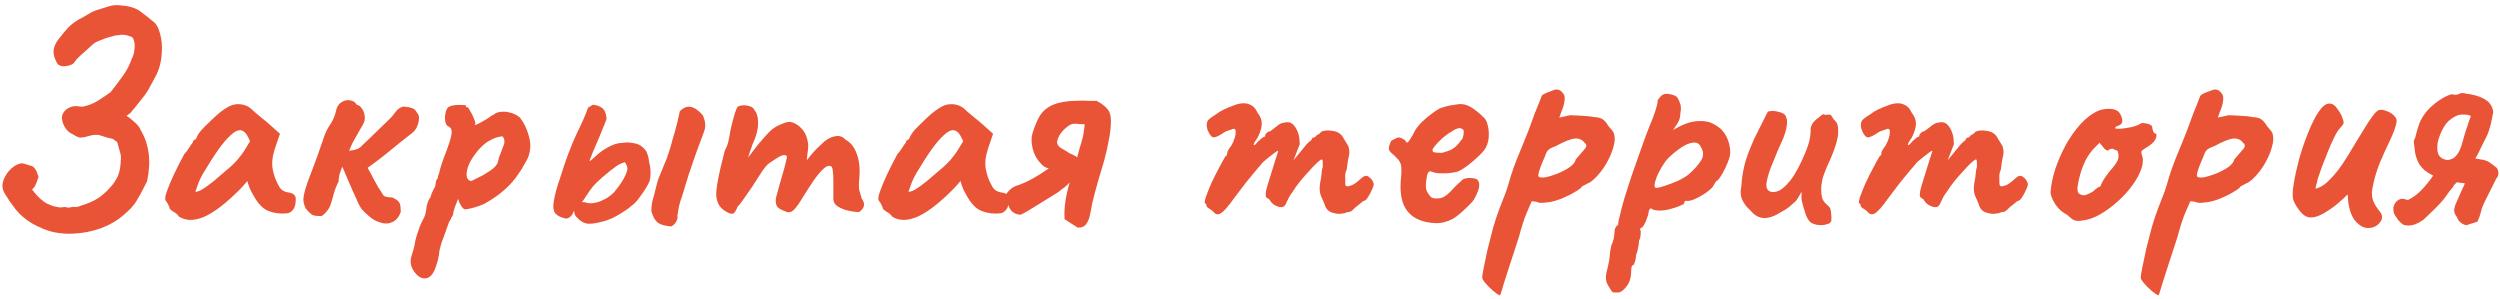 <?xml version="1.0" encoding="UTF-8"?> <svg xmlns="http://www.w3.org/2000/svg" width="460" height="55" viewBox="0 0 460 55" fill="none"> <path d="M11.335 42.925C10.419 42.851 9.594 42.686 8.86 42.43C8.127 42.21 7.174 41.788 6 41.165C4.754 40.431 3.727 39.57 2.92 38.58C2.15 37.59 1.49 36.636 0.94 35.72C0.61 35.206 0.445 34.675 0.445 34.125C0.482 33.575 0.629 33.061 0.885 32.585C1.105 32.145 1.38 31.741 1.71 31.375C2.04 31.008 2.389 30.715 2.755 30.495C3.452 30.091 4.002 29.963 4.405 30.11C4.845 30.256 5.194 30.366 5.45 30.44C5.89 30.513 6.22 30.715 6.44 31.045C6.66 31.338 6.807 31.65 6.88 31.98C6.99 32.273 7.064 32.456 7.1 32.53C6.88 33.19 6.697 33.685 6.55 34.015C6.404 34.345 6.184 34.62 5.89 34.84C6.184 35.243 6.495 35.628 6.825 35.995C7.155 36.361 7.522 36.691 7.925 36.985C8.365 37.351 8.989 37.663 9.795 37.92C10.639 38.14 11.225 38.213 11.555 38.14C11.702 38.066 11.922 38.066 12.215 38.14C12.509 38.213 12.692 38.231 12.765 38.195C13.132 38.085 13.499 38.048 13.865 38.085C14.232 38.085 14.599 37.993 14.965 37.81C16.139 37.48 17.184 37.021 18.1 36.435C19.017 35.811 19.879 35.005 20.685 34.015C21.272 33.245 21.657 32.566 21.84 31.98C22.06 31.356 22.189 30.531 22.225 29.505C22.299 28.955 22.244 28.423 22.06 27.91C21.914 27.36 21.749 26.773 21.565 26.15C21.455 26.076 21.327 25.985 21.18 25.875C21.07 25.765 20.96 25.673 20.85 25.6C19.934 25.38 19.164 25.16 18.54 24.94C17.954 24.72 17.184 24.756 16.23 25.05C15.424 25.306 14.837 25.38 14.47 25.27C14.104 25.123 13.719 24.921 13.315 24.665C12.875 24.481 12.472 24.151 12.105 23.675C11.775 23.198 11.555 22.685 11.445 22.135C11.335 21.585 11.409 21.126 11.665 20.76C11.885 20.356 12.234 20.045 12.71 19.825C13.187 19.568 13.719 19.476 14.305 19.55C14.672 19.623 15.02 19.641 15.35 19.605C15.717 19.531 16.194 19.385 16.78 19.165C17.147 19.018 17.605 18.78 18.155 18.45C18.705 18.083 19.2 17.753 19.64 17.46C20.08 17.13 20.3 16.983 20.3 17.02C21.254 15.81 22.042 14.765 22.665 13.885C23.325 12.968 23.839 11.978 24.205 10.915C24.535 10.291 24.719 9.631 24.755 8.935C24.829 8.238 24.755 7.651 24.535 7.175C24.499 6.955 24.297 6.79 23.93 6.68C23.564 6.533 23.179 6.441 22.775 6.405C22.409 6.368 22.134 6.386 21.95 6.46C21.51 6.46 20.942 6.57 20.245 6.79C19.585 6.973 18.962 7.193 18.375 7.45C17.825 7.67 17.477 7.835 17.33 7.945C16.744 8.458 16.194 8.953 15.68 9.43C15.167 9.87 14.745 10.255 14.415 10.585C14.085 10.915 13.865 11.171 13.755 11.355C13.609 11.648 13.297 11.868 12.82 12.015C12.38 12.161 11.922 12.216 11.445 12.18C11.005 12.106 10.694 11.923 10.51 11.63C10.034 10.786 9.814 10.016 9.85 9.32C9.924 8.586 10.254 7.853 10.84 7.12C11.354 6.46 11.885 5.818 12.435 5.195C13.022 4.571 13.7 4.04 14.47 3.6C15.057 3.306 15.644 2.976 16.23 2.61C16.817 2.243 17.422 1.968 18.045 1.785C18.412 1.675 18.999 1.491 19.805 1.235C20.612 0.941 21.474 0.868 22.39 1.015C23.307 1.088 24.04 1.235 24.59 1.455C25.14 1.638 25.654 1.931 26.13 2.335C26.644 2.701 27.267 3.196 28 3.82C28.66 4.223 29.137 4.993 29.43 6.13C29.76 7.23 29.87 8.476 29.76 9.87C29.687 11.226 29.375 12.491 28.825 13.665C28.422 14.398 28.019 15.15 27.615 15.92C27.249 16.653 26.79 17.35 26.24 18.01C25.874 18.486 25.525 18.926 25.195 19.33C24.902 19.696 24.554 20.118 24.15 20.595C24.114 20.668 24.004 20.778 23.82 20.925C23.674 21.035 23.49 21.163 23.27 21.31C23.71 21.566 24.095 21.86 24.425 22.19C24.792 22.483 25.104 22.776 25.36 23.07C25.617 23.363 25.782 23.638 25.855 23.895C26.625 25.141 27.12 26.553 27.34 28.13C27.56 29.67 27.469 31.411 27.065 33.355C26.735 33.978 26.442 34.546 26.185 35.06C25.965 35.536 25.709 35.995 25.415 36.435C25.049 37.168 24.554 37.846 23.93 38.47C23.344 39.056 22.72 39.606 22.06 40.12C21.254 40.706 20.447 41.183 19.64 41.55C18.834 41.916 18.137 42.173 17.55 42.32C16.414 42.65 15.314 42.851 14.25 42.925C13.187 43.035 12.215 43.035 11.335 42.925Z" fill="#E95336"></path> <path d="M32.919 39.845C32.772 39.551 32.442 39.258 31.929 38.965C31.452 38.671 31.214 38.451 31.214 38.305C31.214 38.158 31.122 37.938 30.939 37.645C30.792 37.315 30.646 37.076 30.499 36.93C30.316 36.71 30.371 36.178 30.664 35.335C30.957 34.455 31.397 33.391 31.984 32.145C32.571 30.898 33.212 29.633 33.909 28.35C34.202 28.056 34.496 27.671 34.789 27.195C35.082 26.718 35.302 26.406 35.449 26.26C35.449 26.113 35.504 25.985 35.614 25.875C35.724 25.728 35.852 25.655 35.999 25.655L36.439 24.775C36.512 24.628 36.732 24.335 37.099 23.895C37.502 23.455 37.979 22.978 38.529 22.465C39.079 21.915 39.629 21.401 40.179 20.925C40.766 20.448 41.242 20.1 41.609 19.88C42.379 19.366 43.167 19.128 43.974 19.165C44.817 19.201 45.532 19.458 46.119 19.935C46.229 20.045 46.467 20.265 46.834 20.595C47.237 20.925 47.677 21.291 48.154 21.695C48.667 22.098 49.107 22.465 49.474 22.795L51.509 24.61L50.574 27.36C50.097 28.826 49.969 30.11 50.189 31.21C50.409 32.31 50.757 33.263 51.234 34.07C51.417 34.473 51.656 34.785 51.949 35.005C52.279 35.225 52.701 35.371 53.214 35.445C53.507 35.481 53.782 35.591 54.039 35.775C54.296 35.958 54.424 36.251 54.424 36.655C54.424 37.535 54.259 38.176 53.929 38.58C53.636 38.946 53.306 39.166 52.939 39.24C51.729 39.386 50.574 39.258 49.474 38.855C48.374 38.451 47.384 37.406 46.504 35.72C46.357 35.5 46.156 35.096 45.899 34.51C45.679 33.886 45.551 33.483 45.514 33.3C45.367 33.483 45.166 33.721 44.909 34.015C44.689 34.271 44.469 34.51 44.249 34.73C41.646 37.37 39.409 39.093 37.539 39.9C35.706 40.67 34.166 40.651 32.919 39.845ZM35.944 35.28C36.201 35.316 36.604 35.188 37.154 34.895C37.704 34.565 38.437 34.033 39.354 33.3C40.601 32.236 41.627 31.356 42.434 30.66C43.241 29.963 44.029 29.065 44.799 27.965L46.009 25.985C45.642 25.141 45.312 24.591 45.019 24.335C44.726 24.078 44.432 23.95 44.139 23.95C43.662 23.95 43.094 24.261 42.434 24.885C41.774 25.471 41.022 26.351 40.179 27.525C39.372 28.661 38.456 30.091 37.429 31.815C36.952 32.621 36.586 33.41 36.329 34.18C36.072 34.913 35.944 35.28 35.944 35.28Z" fill="#E95336"></path> <path d="M69.675 40.835C69.052 40.615 68.483 40.285 67.97 39.845C67.457 39.405 66.98 38.946 66.54 38.47C66.393 38.286 66.173 37.901 65.88 37.315C65.623 36.691 65.311 35.995 64.945 35.225C64.615 34.418 64.266 33.611 63.9 32.805C63.57 31.998 63.258 31.283 62.965 30.66C62.782 31.136 62.617 31.613 62.47 32.09C62.36 32.53 62.305 32.97 62.305 33.41C61.975 33.996 61.681 34.73 61.425 35.61C61.205 36.453 61.04 37.021 60.93 37.315C60.82 37.791 60.6 38.25 60.27 38.69C59.977 39.093 59.628 39.441 59.225 39.735C58.455 39.771 57.886 39.716 57.52 39.57C57.19 39.386 56.768 38.983 56.255 38.36C55.962 37.736 55.815 37.168 55.815 36.655C55.852 36.105 55.943 35.61 56.09 35.17C56.163 34.84 56.365 34.198 56.695 33.245C57.062 32.255 57.465 31.191 57.905 30.055C58.345 28.881 58.712 27.855 59.005 26.975C59.335 26.058 59.518 25.526 59.555 25.38C59.812 24.536 60.215 23.711 60.765 22.905C61.315 22.061 61.681 21.181 61.865 20.265C62.011 19.605 62.323 19.128 62.8 18.835C63.276 18.505 63.79 18.376 64.34 18.45C64.89 18.486 65.33 18.761 65.66 19.275C65.806 19.311 65.935 19.366 66.045 19.44C66.192 19.476 66.32 19.586 66.43 19.77C66.796 20.173 67.016 20.668 67.09 21.255C67.2 21.841 67.09 22.41 66.76 22.96C66.356 23.693 66.008 24.298 65.715 24.775C65.458 25.251 65.201 25.71 64.945 26.15C64.725 26.59 64.487 27.121 64.23 27.745C64.597 27.671 64.927 27.616 65.22 27.58C65.513 27.506 65.77 27.415 65.99 27.305C66.246 27.158 66.503 26.938 66.76 26.645C66.98 26.425 67.365 26.058 67.915 25.545C68.465 24.995 69.052 24.426 69.675 23.84C70.335 23.216 70.885 22.685 71.325 22.245C71.802 21.768 72.058 21.511 72.095 21.475C72.352 21.145 72.626 20.796 72.92 20.43C73.25 20.026 73.671 19.751 74.185 19.605C74.845 19.641 75.376 19.733 75.78 19.88C76.22 20.026 76.513 20.283 76.66 20.65C77.1 21.09 77.21 21.713 76.99 22.52C76.806 23.326 76.477 23.931 76 24.335C75.376 24.811 74.588 25.435 73.635 26.205C72.718 26.938 71.746 27.726 70.72 28.57C69.693 29.376 68.666 30.146 67.64 30.88C68.043 31.576 68.41 32.255 68.74 32.915C69.07 33.538 69.363 34.07 69.62 34.51C70.023 35.096 70.317 35.555 70.5 35.885C70.683 36.178 71.233 36.325 72.15 36.325C72.81 36.618 73.231 36.911 73.415 37.205C73.598 37.498 73.69 37.791 73.69 38.085C73.69 38.341 73.708 38.616 73.745 38.91C73.671 39.276 73.47 39.68 73.14 40.12C72.847 40.523 72.406 40.816 71.82 41C71.233 41.22 70.518 41.165 69.675 40.835Z" fill="#E95336"></path> <path d="M78.556 51.175C78.043 51.321 77.511 51.193 76.962 50.79C76.448 50.386 76.045 49.836 75.751 49.14C75.495 48.443 75.495 47.728 75.751 46.995C75.825 46.775 75.935 46.408 76.082 45.895C76.228 45.418 76.32 44.996 76.356 44.63C76.393 44.373 76.503 43.933 76.686 43.31C76.87 42.723 77.072 42.136 77.291 41.55C77.548 40.963 77.75 40.541 77.897 40.285C78.117 39.918 78.263 39.496 78.337 39.02C78.447 38.543 78.501 38.176 78.501 37.92C78.575 37.663 78.666 37.37 78.776 37.04C78.923 36.71 79.07 36.453 79.216 36.27C79.29 35.976 79.4 35.665 79.546 35.335C79.693 34.968 79.858 34.656 80.041 34.4C80.115 34.143 80.17 33.831 80.207 33.465C80.28 33.098 80.39 32.896 80.537 32.86C80.573 32.713 80.591 32.566 80.591 32.42C80.628 32.273 80.701 32.071 80.811 31.815C80.885 31.411 81.05 30.825 81.306 30.055C81.563 29.285 81.875 28.441 82.242 27.525C82.645 26.461 82.92 25.545 83.067 24.775C83.213 23.968 83.011 23.455 82.462 23.235C82.168 23.088 81.985 22.758 81.912 22.245C81.838 21.695 81.875 21.145 82.022 20.595C82.168 20.045 82.388 19.715 82.681 19.605C83.011 19.458 83.415 19.366 83.891 19.33C84.368 19.293 84.79 19.293 85.156 19.33C85.56 19.33 85.743 19.366 85.707 19.44C85.707 19.623 85.798 19.733 85.981 19.77C86.055 19.66 86.201 19.825 86.421 20.265C86.678 20.668 86.916 21.126 87.136 21.64C87.356 22.153 87.466 22.501 87.466 22.685C87.393 22.831 87.356 22.923 87.356 22.96C87.356 22.96 87.43 22.96 87.576 22.96C87.576 22.96 87.778 22.868 88.181 22.685C88.585 22.465 89.007 22.226 89.447 21.97C89.923 21.676 90.235 21.456 90.382 21.31C90.382 21.31 90.473 21.273 90.656 21.2C90.876 21.09 91.06 20.961 91.207 20.815C91.94 20.521 92.728 20.466 93.572 20.65C94.451 20.833 95.148 21.163 95.662 21.64C96.395 22.556 96.945 23.693 97.311 25.05C97.715 26.406 97.66 27.726 97.147 29.01C97.073 29.193 96.908 29.505 96.651 29.945C96.431 30.348 96.212 30.733 95.992 31.1C95.772 31.43 95.662 31.595 95.662 31.595C94.818 32.915 93.883 34.015 92.856 34.895C91.867 35.775 90.785 36.545 89.612 37.205C89.245 37.461 88.731 37.7 88.072 37.92C87.448 38.14 86.862 38.305 86.311 38.415C85.798 38.525 85.487 38.543 85.376 38.47C84.973 38.176 84.606 37.553 84.276 36.6C84.093 37.076 83.91 37.553 83.727 38.03C83.58 38.47 83.488 38.763 83.451 38.91C83.415 39.166 83.378 39.386 83.341 39.57C83.305 39.716 83.213 39.845 83.067 39.955C83.067 39.955 83.048 40.028 83.011 40.175C82.975 40.321 82.847 40.541 82.626 40.835C82.26 41.898 81.966 42.723 81.746 43.31C81.526 43.933 81.343 44.428 81.197 44.795C81.087 45.198 80.977 45.62 80.867 46.06C80.793 47.05 80.555 48.095 80.151 49.195C79.785 50.295 79.253 50.955 78.556 51.175ZM86.751 33.3C86.898 33.226 87.155 33.098 87.522 32.915C87.925 32.731 88.365 32.511 88.841 32.255C89.318 31.961 89.758 31.686 90.162 31.43C90.602 31.136 90.913 30.88 91.097 30.66C91.39 30.33 91.555 30.073 91.591 29.89C91.628 29.67 91.72 29.321 91.867 28.845C91.977 28.551 92.105 28.221 92.251 27.855C92.398 27.488 92.526 27.14 92.636 26.81C92.783 26.516 92.838 26.223 92.802 25.93C92.802 25.6 92.692 25.325 92.472 25.105C92.325 25.068 91.977 25.123 91.427 25.27C90.913 25.416 90.308 25.71 89.612 26.15C88.951 26.59 88.291 27.231 87.632 28.075C86.862 29.065 86.348 29.963 86.091 30.77C85.835 31.54 85.78 32.163 85.927 32.64C86.073 33.08 86.348 33.3 86.751 33.3Z" fill="#E95336"></path> <path d="M111.056 40.725C109.809 41.055 108.893 41.201 108.306 41.165C107.756 41.165 107.188 40.926 106.601 40.45C106.418 40.266 106.216 40.065 105.996 39.845C105.776 39.625 105.648 39.221 105.611 38.635C105.574 38.378 105.721 38.066 106.051 37.7C106.418 37.296 106.949 37.131 107.646 37.205C108.013 37.388 108.508 37.443 109.131 37.37C109.754 37.296 110.396 37.095 111.056 36.765C111.753 36.435 112.394 35.976 112.981 35.39C113.714 34.51 114.301 33.685 114.741 32.915C115.181 32.108 115.419 31.466 115.456 30.99C115.419 30.77 115.364 30.568 115.291 30.385C115.218 30.201 115.108 30.018 114.961 29.835C114.301 30.055 113.769 30.311 113.366 30.605C112.999 30.861 112.633 31.136 112.266 31.43C111.129 32.346 110.286 33.08 109.736 33.63C109.223 34.143 108.819 34.62 108.526 35.06C108.233 35.5 107.866 36.05 107.426 36.71C107.133 37.186 106.784 37.626 106.381 38.03C105.978 38.396 105.703 38.671 105.556 38.855C105.336 39.625 104.878 40.083 104.181 40.23C103.264 40.046 102.604 39.735 102.201 39.295C101.834 38.818 101.724 38.121 101.871 37.205C101.944 36.691 102.091 35.995 102.311 35.115C102.568 34.198 102.788 33.501 102.971 33.025C104.034 29.578 105.079 26.773 106.106 24.61C107.169 22.446 107.866 20.851 108.196 19.825L109.076 19.275C109.699 19.311 110.249 19.495 110.726 19.825C111.203 20.118 111.496 20.76 111.606 21.75C111.606 21.933 111.459 22.355 111.166 23.015C110.909 23.675 110.598 24.445 110.231 25.325C109.864 26.168 109.516 26.975 109.186 27.745C108.893 28.478 108.673 29.028 108.526 29.395C108.416 29.688 108.508 29.706 108.801 29.45C109.131 29.156 109.608 28.735 110.231 28.185C110.708 27.781 111.166 27.47 111.606 27.25C112.046 26.993 112.413 26.81 112.706 26.7C113.219 26.48 113.714 26.351 114.191 26.315C114.704 26.278 115.089 26.241 115.346 26.205C116.593 26.241 117.491 26.48 118.041 26.92C118.628 27.36 118.994 27.855 119.141 28.405C119.324 28.955 119.416 29.413 119.416 29.78C119.599 30.366 119.691 30.953 119.691 31.54C119.728 32.126 119.673 32.713 119.526 33.3C119.416 33.593 119.178 34.051 118.811 34.675C118.444 35.261 118.023 35.866 117.546 36.49C117.106 37.113 116.629 37.59 116.116 37.92C115.786 38.25 115.291 38.616 114.631 39.02C114.008 39.423 113.366 39.79 112.706 40.12C112.046 40.413 111.496 40.615 111.056 40.725ZM123.541 41.66C122.441 41.586 121.616 41.366 121.066 41C120.553 40.596 120.149 39.9 119.856 38.91C119.856 38.103 119.929 37.425 120.076 36.875C120.259 36.288 120.406 35.738 120.516 35.225C120.809 33.941 121.084 33.006 121.341 32.42C121.598 31.796 121.891 31.081 122.221 30.275C122.404 29.871 122.588 29.413 122.771 28.9C122.954 28.386 123.119 27.891 123.266 27.415C123.449 26.828 123.596 26.296 123.706 25.82C123.853 25.306 123.999 24.811 124.146 24.335C124.329 23.711 124.494 23.088 124.641 22.465C124.788 21.841 124.934 21.181 125.081 20.485C125.704 19.825 126.364 19.55 127.061 19.66C127.758 19.77 128.509 20.283 129.316 21.2C129.609 21.896 129.756 22.465 129.756 22.905C129.793 23.345 129.701 23.84 129.481 24.39C129.408 24.573 129.279 24.921 129.096 25.435C128.913 25.911 128.693 26.498 128.436 27.195C128.216 27.855 127.959 28.57 127.666 29.34C127.336 30.293 127.006 31.265 126.676 32.255C126.383 33.208 126.126 34.051 125.906 34.785C125.686 35.481 125.539 35.958 125.466 36.215C125.246 36.801 125.081 37.333 124.971 37.81C124.861 38.286 124.751 38.91 124.641 39.68C124.714 39.973 124.659 40.303 124.476 40.67C124.329 41.036 124.018 41.366 123.541 41.66Z" fill="#E95336"></path> <path d="M134.086 39.185C133.39 38.891 132.821 38.451 132.381 37.865C131.978 37.241 131.776 36.49 131.776 35.61C131.776 35.243 131.85 34.62 131.996 33.74C132.143 32.86 132.345 31.87 132.601 30.77C132.858 29.67 133.115 28.643 133.371 27.69C133.738 27.03 133.976 26.37 134.086 25.71C134.233 25.05 134.306 24.646 134.306 24.5C134.38 24.06 134.508 23.473 134.691 22.74C134.875 22.006 135.058 21.346 135.241 20.76C135.461 20.136 135.608 19.788 135.681 19.715C135.865 19.531 136.176 19.421 136.616 19.385C137.056 19.348 137.496 19.403 137.936 19.55C138.376 19.66 138.67 19.898 138.816 20.265C139.22 20.705 139.44 21.365 139.476 22.245C139.55 23.125 139.385 24.151 138.981 25.325C138.651 26.058 138.321 26.92 137.991 27.91C137.661 28.9 137.368 29.816 137.111 30.66C136.891 31.466 136.763 32.016 136.726 32.31L134.746 32.255C135.37 31.668 135.956 31.063 136.506 30.44C137.056 29.78 137.46 29.266 137.716 28.9C138.34 28.056 138.871 27.36 139.311 26.81C139.788 26.223 140.393 25.526 141.126 24.72C141.86 23.876 142.648 23.29 143.491 22.96C144.335 22.593 144.958 22.41 145.361 22.41C146.168 22.556 146.883 22.978 147.506 23.675C148.166 24.335 148.57 25.325 148.716 26.645C148.716 27.158 148.661 27.763 148.551 28.46C148.478 29.156 148.441 29.505 148.441 29.505C148.441 29.505 148.735 29.138 149.321 28.405C149.945 27.671 150.77 26.846 151.796 25.93C152.493 25.416 153.171 25.123 153.831 25.05C154.491 24.94 155.078 25.16 155.591 25.71C156.545 26.223 157.241 27.121 157.681 28.405C158.121 29.688 158.268 31.136 158.121 32.75C158.011 33.703 158.011 34.473 158.121 35.06C158.268 35.61 158.415 36.105 158.561 36.545C159.038 37.205 159.111 37.791 158.781 38.305C158.451 38.781 158.158 39.02 157.901 39.02C157.535 39.02 156.985 38.946 156.251 38.8C155.518 38.653 154.84 38.396 154.216 38.03C153.63 37.663 153.336 37.168 153.336 36.545V33.135C153.336 32.328 153.3 31.741 153.226 31.375C153.19 30.971 153.098 30.715 152.951 30.605C152.548 30.385 152.053 30.55 151.466 31.1C150.88 31.65 150.238 32.438 149.541 33.465C148.881 34.455 148.166 35.573 147.396 36.82C146.7 37.956 146.131 38.653 145.691 38.91C145.251 39.13 144.83 39.111 144.426 38.855C143.62 38.598 143.106 38.25 142.886 37.81C142.703 37.333 142.685 36.801 142.831 36.215C143.015 35.591 143.235 34.785 143.491 33.795C143.785 32.805 144.06 31.851 144.316 30.935C144.573 29.981 144.738 29.285 144.811 28.845C144.665 28.551 144.408 28.46 144.041 28.57C143.711 28.643 143.363 28.808 142.996 29.065C142.556 29.358 142.08 29.67 141.566 30C141.09 30.33 140.521 31.026 139.861 32.09C139.421 32.786 138.926 33.556 138.376 34.4C137.826 35.206 137.313 35.94 136.836 36.6C136.396 37.26 136.03 37.718 135.736 37.975C135.48 38.635 135.241 39.056 135.021 39.24C134.801 39.386 134.49 39.368 134.086 39.185Z" fill="#E95336"></path> <path d="M164.135 39.845C163.988 39.551 163.658 39.258 163.145 38.965C162.668 38.671 162.43 38.451 162.43 38.305C162.43 38.158 162.338 37.938 162.155 37.645C162.008 37.315 161.861 37.076 161.715 36.93C161.531 36.71 161.586 36.178 161.88 35.335C162.173 34.455 162.613 33.391 163.2 32.145C163.786 30.898 164.428 29.633 165.125 28.35C165.418 28.056 165.711 27.671 166.005 27.195C166.298 26.718 166.518 26.406 166.665 26.26C166.665 26.113 166.72 25.985 166.83 25.875C166.94 25.728 167.068 25.655 167.215 25.655L167.655 24.775C167.728 24.628 167.948 24.335 168.315 23.895C168.718 23.455 169.195 22.978 169.745 22.465C170.295 21.915 170.845 21.401 171.395 20.925C171.981 20.448 172.458 20.1 172.825 19.88C173.595 19.366 174.383 19.128 175.19 19.165C176.033 19.201 176.748 19.458 177.335 19.935C177.445 20.045 177.683 20.265 178.05 20.595C178.453 20.925 178.893 21.291 179.37 21.695C179.883 22.098 180.323 22.465 180.69 22.795L182.725 24.61L181.79 27.36C181.313 28.826 181.185 30.11 181.405 31.21C181.625 32.31 181.973 33.263 182.45 34.07C182.633 34.473 182.871 34.785 183.165 35.005C183.495 35.225 183.916 35.371 184.43 35.445C184.723 35.481 184.998 35.591 185.255 35.775C185.511 35.958 185.64 36.251 185.64 36.655C185.64 37.535 185.475 38.176 185.145 38.58C184.851 38.946 184.521 39.166 184.155 39.24C182.945 39.386 181.79 39.258 180.69 38.855C179.59 38.451 178.6 37.406 177.72 35.72C177.573 35.5 177.371 35.096 177.115 34.51C176.895 33.886 176.766 33.483 176.73 33.3C176.583 33.483 176.381 33.721 176.125 34.015C175.905 34.271 175.685 34.51 175.465 34.73C172.861 37.37 170.625 39.093 168.755 39.9C166.921 40.67 165.381 40.651 164.135 39.845ZM167.16 35.28C167.416 35.316 167.82 35.188 168.37 34.895C168.92 34.565 169.653 34.033 170.57 33.3C171.816 32.236 172.843 31.356 173.65 30.66C174.456 29.963 175.245 29.065 176.015 27.965L177.225 25.985C176.858 25.141 176.528 24.591 176.235 24.335C175.941 24.078 175.648 23.95 175.355 23.95C174.878 23.95 174.31 24.261 173.65 24.885C172.99 25.471 172.238 26.351 171.395 27.525C170.588 28.661 169.671 30.091 168.645 31.815C168.168 32.621 167.801 33.41 167.545 34.18C167.288 34.913 167.16 35.28 167.16 35.28Z" fill="#E95336"></path> <path d="M199.571 22.85C199.571 23.18 199.534 23.528 199.461 23.895C199.424 24.261 199.369 24.628 199.296 24.995C199.222 25.325 199.131 25.673 199.021 26.04C198.874 26.516 198.727 27.011 198.581 27.525C198.471 28.001 198.342 28.478 198.196 28.955C197.976 28.771 197.737 28.625 197.481 28.515C197.261 28.405 197.022 28.295 196.766 28.185C196.509 28.001 196.252 27.836 195.996 27.69C195.739 27.543 195.482 27.396 195.226 27.25C194.602 26.846 194.382 26.351 194.566 25.765C194.749 25.141 195.097 24.555 195.611 24.005C196.161 23.455 196.637 23.088 197.041 22.905C197.371 22.758 197.774 22.721 198.251 22.795C198.764 22.868 199.204 22.886 199.571 22.85ZM198.306 41.88C199.039 41.916 199.571 41.678 199.901 41.165C200.231 40.688 200.451 40.138 200.561 39.515C200.634 39.148 200.707 38.781 200.781 38.415C200.854 38.011 200.927 37.626 201.001 37.26C201.294 36.05 201.624 34.803 201.991 33.52C202.394 32.2 202.779 30.898 203.146 29.615C203.512 28.295 203.806 27.011 204.026 25.765C204.282 24.518 204.411 23.326 204.411 22.19C204.411 21.236 204.172 20.503 203.696 19.99C203.219 19.44 202.577 18.963 201.771 18.56C201.404 18.56 201.001 18.56 200.561 18.56C200.157 18.56 199.754 18.541 199.351 18.505C198.837 18.505 198.306 18.523 197.756 18.56C197.242 18.56 196.729 18.596 196.216 18.67C196.106 18.706 195.996 18.725 195.886 18.725C195.776 18.725 195.666 18.743 195.556 18.78C194.859 18.89 194.181 19.091 193.521 19.385C192.897 19.678 192.329 20.1 191.816 20.65C191.559 20.943 191.321 21.291 191.101 21.695C190.881 22.098 190.679 22.556 190.496 23.07C190.422 23.29 190.331 23.528 190.221 23.785C190.147 24.005 190.074 24.225 190.001 24.445C189.744 25.251 189.744 26.205 190.001 27.305C190.257 28.368 190.734 29.266 191.431 30C191.651 30.256 191.889 30.476 192.146 30.66C192.402 30.806 192.677 30.916 192.971 30.99C192.531 31.283 191.981 31.65 191.321 32.09C190.661 32.493 189.982 32.878 189.286 33.245C188.626 33.575 188.039 33.831 187.526 34.015C186.939 34.161 186.444 34.4 186.041 34.73C185.637 35.06 185.271 35.481 184.941 35.995C185.124 36.765 185.399 37.535 185.766 38.305C186.169 39.038 186.829 39.441 187.746 39.515C187.819 39.515 188.186 39.331 188.846 38.965C189.506 38.561 190.257 38.103 191.101 37.59C191.944 37.076 192.714 36.6 193.411 36.16C194.107 35.72 194.547 35.445 194.731 35.335C194.914 35.188 195.097 35.041 195.281 34.895C195.501 34.748 195.702 34.601 195.886 34.455C196.069 34.308 196.234 34.161 196.381 34.015C196.527 33.868 196.674 33.721 196.821 33.575C196.491 34.675 196.234 35.793 196.051 36.93C195.867 38.066 195.812 39.203 195.886 40.34C196.289 40.596 196.692 40.853 197.096 41.11C197.499 41.366 197.902 41.623 198.306 41.88Z" fill="#E95336"></path> <path d="M223.259 38.965C223.149 38.818 222.911 38.635 222.544 38.415C222.178 38.195 221.994 38.011 221.994 37.865C221.994 37.791 221.976 37.7 221.939 37.59C221.939 37.48 221.866 37.425 221.719 37.425C221.609 37.315 221.664 36.911 221.884 36.215C222.141 35.518 222.471 34.693 222.874 33.74C223.314 32.786 223.773 31.87 224.249 30.99C224.726 30.073 225.129 29.34 225.459 28.79C225.643 28.68 225.753 28.533 225.789 28.35C225.863 28.13 225.863 28.02 225.789 28.02C225.789 28.02 225.881 27.855 226.064 27.525C226.284 27.158 226.449 26.92 226.559 26.81C226.853 26.296 227.073 25.783 227.219 25.27C227.366 24.72 227.403 24.261 227.329 23.895C227.183 23.711 227.018 23.656 226.834 23.73C226.651 23.803 226.559 23.84 226.559 23.84C226.413 23.876 226.193 23.95 225.899 24.06C225.643 24.133 225.404 24.243 225.184 24.39C224.341 24.976 223.718 25.27 223.314 25.27C222.948 25.27 222.581 24.83 222.214 23.95C222.068 23.546 222.013 23.161 222.049 22.795C222.086 22.428 222.233 22.135 222.489 21.915C222.783 21.658 223.149 21.401 223.589 21.145C224.029 20.851 224.323 20.65 224.469 20.54C224.873 20.283 225.441 20.008 226.174 19.715C226.908 19.421 227.348 19.256 227.494 19.22C228.448 18.926 229.254 18.926 229.914 19.22C230.574 19.476 231.069 19.99 231.399 20.76C231.913 21.383 232.169 22.043 232.169 22.74C232.169 23.436 231.913 24.298 231.399 25.325L230.849 26.15C230.666 26.516 230.629 26.7 230.739 26.7C230.886 26.7 231.051 26.571 231.234 26.315C231.344 26.168 231.564 25.948 231.894 25.655C232.224 25.361 232.444 25.215 232.554 25.215C232.554 25.215 232.591 25.196 232.664 25.16C232.774 25.123 232.829 24.976 232.829 24.72C232.939 24.61 233.049 24.5 233.159 24.39C233.306 24.28 233.379 24.225 233.379 24.225C233.526 24.225 233.709 24.151 233.929 24.005C234.186 23.821 234.608 23.491 235.194 23.015C235.598 22.721 235.964 22.575 236.294 22.575C237.138 22.318 237.816 22.593 238.329 23.4C238.879 24.206 239.154 25.251 239.154 26.535L237.999 29.505L239.979 27.085C240.199 26.791 240.419 26.535 240.639 26.315C240.896 26.095 241.116 25.911 241.299 25.765C241.373 25.508 241.483 25.361 241.629 25.325C241.776 25.288 241.849 25.27 241.849 25.27C241.849 25.27 241.886 25.27 241.959 25.27C242.033 25.233 242.069 25.16 242.069 25.05C242.253 24.903 242.454 24.775 242.674 24.665C242.894 24.518 243.041 24.371 243.114 24.225C243.738 23.968 244.489 23.931 245.369 24.115C246.249 24.261 246.873 24.72 247.239 25.49C247.496 25.93 247.734 26.315 247.954 26.645C248.174 26.975 248.284 27.47 248.284 28.13C248.211 28.68 248.138 29.065 248.064 29.285C248.028 29.505 247.991 29.743 247.954 30C247.918 30.22 247.863 30.623 247.789 31.21C247.643 31.503 247.551 31.815 247.514 32.145C247.514 32.475 247.514 32.786 247.514 33.08C247.514 33.556 247.533 33.886 247.569 34.07C247.606 34.216 247.753 34.29 248.009 34.29C248.523 34.18 248.944 34.015 249.274 33.795C249.641 33.538 250.044 33.208 250.484 32.805C251.034 32.291 251.511 32.218 251.914 32.585C252.354 32.915 252.629 33.3 252.739 33.74C252.813 33.886 252.739 34.216 252.519 34.73C252.299 35.243 252.043 35.738 251.749 36.215C251.456 36.691 251.218 36.93 251.034 36.93C250.924 36.93 250.704 37.076 250.374 37.37C250.044 37.663 249.788 37.865 249.604 37.975C249.348 38.231 249.091 38.47 248.834 38.69C248.614 38.91 248.358 39.02 248.064 39.02C247.918 39.02 247.734 39.075 247.514 39.185C247.331 39.258 247.111 39.295 246.854 39.295C246.488 39.405 245.919 39.35 245.149 39.13C244.416 38.91 243.939 38.396 243.719 37.59C243.573 37.186 243.353 36.673 243.059 36.05C242.803 35.426 242.748 34.656 242.894 33.74C243.041 33.08 243.133 32.475 243.169 31.925C243.206 31.375 243.279 30.99 243.389 30.77C243.389 30.66 243.389 30.403 243.389 30C243.389 29.56 243.334 29.34 243.224 29.34C243.078 29.34 242.803 29.523 242.399 29.89C241.996 30.256 241.519 30.751 240.969 31.375C240.419 31.961 239.851 32.603 239.264 33.3C238.714 33.996 238.219 34.693 237.779 35.39C237.449 35.793 237.156 36.288 236.899 36.875C236.643 37.461 236.459 37.791 236.349 37.865C236.093 38.158 235.653 38.195 235.029 37.975C234.443 37.755 234.003 37.406 233.709 36.93C233.599 36.71 233.471 36.581 233.324 36.545C233.178 36.471 233.049 36.361 232.939 36.215C232.866 36.031 232.866 35.683 232.939 35.17C233.049 34.656 233.288 33.831 233.654 32.695C234.058 31.448 234.406 30.33 234.699 29.34C235.029 28.313 235.194 27.8 235.194 27.8C235.194 27.653 234.919 27.8 234.369 28.24C233.819 28.643 233.178 29.156 232.444 29.78C232.114 30.183 231.674 30.696 231.124 31.32C230.611 31.943 230.006 32.676 229.309 33.52C228.649 34.363 227.898 35.353 227.054 36.49C225.991 37.993 225.184 38.91 224.634 39.24C224.121 39.57 223.663 39.478 223.259 38.965Z" fill="#E95336"></path> <path d="M261.232 40.505C259.802 39.918 258.812 38.965 258.262 37.645C257.712 36.325 257.565 34.565 257.822 32.365C257.895 31.228 257.859 30.476 257.712 30.11C257.565 29.706 257.29 29.321 256.887 28.955C256.777 28.808 256.52 28.57 256.117 28.24C255.714 27.873 255.53 27.598 255.567 27.415C255.53 27.158 255.585 26.846 255.732 26.48C255.879 26.076 256.007 25.856 256.117 25.82C256.374 25.71 256.63 25.581 256.887 25.435C257.18 25.288 257.4 25.251 257.547 25.325C257.694 25.325 257.914 25.416 258.207 25.6C258.537 25.783 258.702 25.948 258.702 26.095C258.849 26.351 259.069 26.241 259.362 25.765C259.692 25.288 260.04 24.683 260.407 23.95C260.774 23.363 261.232 22.813 261.782 22.3C262.332 21.786 262.882 21.328 263.432 20.925C264.019 20.485 264.514 20.155 264.917 19.935C265.1 19.861 265.449 19.751 265.962 19.605C266.512 19.458 267.08 19.348 267.667 19.275C268.254 19.165 268.694 19.128 268.987 19.165C269.647 19.201 270.344 19.476 271.077 19.99C271.81 20.503 272.379 20.98 272.782 21.42C273.259 21.75 273.57 22.263 273.717 22.96C273.9 23.62 273.974 24.316 273.937 25.05C273.9 25.783 273.754 26.406 273.497 26.92C273.387 27.286 273.002 27.8 272.342 28.46C271.682 29.12 270.949 29.761 270.142 30.385C269.372 30.971 268.712 31.375 268.162 31.595C267.685 31.705 267.117 31.796 266.457 31.87C265.797 31.906 265.174 31.906 264.587 31.87C264.037 31.796 263.652 31.705 263.432 31.595C263.175 31.448 262.955 31.503 262.772 31.76C262.625 31.98 262.497 32.603 262.387 33.63C262.35 34.033 262.35 34.381 262.387 34.675C262.46 34.968 262.534 35.188 262.607 35.335C262.864 35.775 263.12 36.105 263.377 36.325C263.634 36.508 264.11 36.563 264.807 36.49C265.504 36.416 266.2 35.995 266.897 35.225C267.63 34.418 268.29 33.776 268.877 33.3C269.024 33.043 269.335 32.878 269.812 32.805C270.325 32.695 270.93 32.731 271.627 32.915C272.03 33.171 272.214 33.575 272.177 34.125C272.177 34.675 271.884 35.481 271.297 36.545C271.187 36.801 270.875 37.186 270.362 37.7C269.885 38.176 269.354 38.671 268.767 39.185C268.217 39.661 267.759 40.01 267.392 40.23C266.292 40.816 265.21 41.091 264.147 41.055C263.084 41.018 262.112 40.835 261.232 40.505ZM265.302 28.13C265.852 27.983 266.31 27.836 266.677 27.69C267.08 27.543 267.465 27.305 267.832 26.975C268.199 26.645 268.62 26.15 269.097 25.49C269.244 25.086 269.317 24.738 269.317 24.445C269.354 24.151 269.335 23.968 269.262 23.895C268.969 23.601 268.639 23.51 268.272 23.62C267.942 23.693 267.575 23.876 267.172 24.17C266.915 24.28 266.549 24.518 266.072 24.885C265.632 25.215 265.192 25.6 264.752 26.04C264.349 26.443 264.019 26.828 263.762 27.195C263.542 27.525 263.505 27.726 263.652 27.8C263.579 27.946 263.78 28.038 264.257 28.075C264.77 28.111 265.119 28.13 265.302 28.13Z" fill="#E95336"></path> <path d="M275.967 54.365C275.71 54.255 275.307 53.98 274.757 53.54C274.244 53.1 273.767 52.623 273.327 52.11C272.924 51.633 272.722 51.285 272.722 51.065C272.722 50.845 272.814 50.258 272.997 49.305C273.18 48.388 273.419 47.251 273.712 45.895C274.042 44.575 274.39 43.218 274.757 41.825C275.16 40.468 275.564 39.258 275.967 38.195C276.04 38.011 276.279 37.406 276.682 36.38C277.122 35.316 277.544 34.033 277.947 32.53C278.24 31.576 278.625 30.495 279.102 29.285C279.579 28.075 280.074 26.865 280.587 25.655C281.1 24.408 281.522 23.308 281.852 22.355C282.182 21.401 282.549 20.448 282.952 19.495C283.355 18.505 283.575 17.936 283.612 17.79C283.685 17.57 283.887 17.386 284.217 17.24C284.584 17.056 284.95 16.91 285.317 16.8C285.684 16.653 285.922 16.561 286.032 16.525C286.692 16.341 287.26 16.616 287.737 17.35C287.92 17.68 287.957 18.138 287.847 18.725C287.774 19.275 287.59 19.88 287.297 20.54L286.912 21.64L288.892 21.2C289.222 21.2 289.68 21.218 290.267 21.255C290.854 21.291 291.422 21.328 291.972 21.365C292.559 21.401 292.962 21.456 293.182 21.53C294.062 21.566 294.667 21.731 294.997 22.025C295.364 22.318 295.675 22.703 295.932 23.18C296.115 23.363 296.335 23.62 296.592 23.95C296.849 24.243 296.995 24.536 297.032 24.83C297.179 25.453 297.124 26.186 296.867 27.03C296.647 27.873 296.299 28.735 295.822 29.615C295.382 30.458 294.85 31.246 294.227 31.98C293.64 32.676 293.072 33.208 292.522 33.575C292.155 33.721 291.825 33.886 291.532 34.07C291.239 34.216 291.092 34.29 291.092 34.29C291.055 34.473 290.67 34.785 289.937 35.225C289.24 35.665 288.415 36.086 287.462 36.49C286.545 36.856 285.72 37.095 284.987 37.205C284.73 37.241 284.364 37.278 283.887 37.315C283.41 37.351 283.044 37.296 282.787 37.15C282.384 37.076 282.109 37.04 281.962 37.04C281.815 37.04 281.742 37.113 281.742 37.26C281.705 37.333 281.449 37.92 280.972 39.02C280.495 40.12 280 41.641 279.487 43.585C278.79 45.711 278.222 47.453 277.782 48.81C277.342 50.203 276.994 51.285 276.737 52.055C276.517 52.825 276.352 53.375 276.242 53.705C276.132 54.071 276.04 54.291 275.967 54.365ZM283.062 32.42C283.172 32.64 283.557 32.713 284.217 32.64C284.877 32.53 285.629 32.31 286.472 31.98C287.315 31.65 288.067 31.265 288.727 30.825C289.424 30.348 289.827 29.853 289.937 29.34C290.744 28.423 291.312 27.763 291.642 27.36C291.972 26.92 291.954 26.571 291.587 26.315C291.184 25.728 290.597 25.453 289.827 25.49C289.094 25.526 287.92 25.985 286.307 26.865C285.684 27.085 285.262 27.286 285.042 27.47C284.822 27.616 284.639 27.855 284.492 28.185C284.382 28.515 284.162 29.046 283.832 29.78C283.502 30.586 283.282 31.191 283.172 31.595C283.062 31.998 283.025 32.273 283.062 32.42Z" fill="#E95336"></path> <path d="M297.74 53.815C297.593 53.815 297.373 53.815 297.08 53.815C296.823 53.851 296.603 53.705 296.42 53.375C296.273 53.191 296.053 52.825 295.76 52.275C295.467 51.761 295.412 51.028 295.595 50.075C295.778 49.451 295.925 48.828 296.035 48.205C296.145 47.618 296.2 47.178 296.2 46.885C296.2 46.738 296.237 46.445 296.31 46.005C296.42 45.601 296.475 45.308 296.475 45.125C296.658 44.831 296.805 44.428 296.915 43.915C297.025 43.401 297.08 42.943 297.08 42.54C297.08 42.1 297.3 41.696 297.74 41.33C297.74 41.036 297.795 40.67 297.905 40.23C298.052 39.79 298.125 39.496 298.125 39.35C298.235 38.836 298.473 37.938 298.84 36.655C299.243 35.335 299.72 33.85 300.27 32.2C300.857 30.55 301.425 28.936 301.975 27.36C302.525 25.783 303.02 24.445 303.46 23.345C303.9 22.318 304.267 21.365 304.56 20.485C304.853 19.605 305 18.981 305 18.615C305 18.468 305.037 18.358 305.11 18.285C305.183 18.175 305.348 17.973 305.605 17.68C305.972 17.313 306.448 17.185 307.035 17.295C307.658 17.368 308.172 17.551 308.575 17.845C308.868 18.321 309.07 18.761 309.18 19.165C309.327 19.531 309.327 20.118 309.18 20.925C309.18 21.475 309.052 21.988 308.795 22.465C308.538 22.905 308.3 23.271 308.08 23.565C307.897 23.821 307.842 23.931 307.915 23.895C309.528 22.905 310.977 22.373 312.26 22.3C313.58 22.19 314.68 22.41 315.56 22.96C316.477 23.473 317.173 24.188 317.65 25.105C318.127 26.021 318.365 27.011 318.365 28.075C318.365 28.515 318.218 29.101 317.925 29.835C317.632 30.568 317.302 31.265 316.935 31.925C316.568 32.548 316.275 32.97 316.055 33.19C315.908 33.19 315.762 33.318 315.615 33.575C315.468 33.795 315.322 34.051 315.175 34.345C314.882 34.711 314.387 35.133 313.69 35.61C313.03 36.05 312.352 36.416 311.655 36.71C310.958 36.966 310.463 37.04 310.17 36.93C310.17 36.93 310.115 36.966 310.005 37.04C309.932 37.113 309.895 37.241 309.895 37.425C309.895 37.498 309.638 37.645 309.125 37.865C308.612 38.085 308.007 38.286 307.31 38.47C306.613 38.653 305.972 38.745 305.385 38.745C304.615 38.745 304.065 38.598 303.735 38.305C303.662 38.378 303.57 38.488 303.46 38.635C303.387 38.781 303.35 38.91 303.35 39.02C303.35 39.24 303.258 39.588 303.075 40.065C302.928 40.541 302.745 40.963 302.525 41.33C302.305 41.733 302.103 41.935 301.92 41.935C301.92 41.935 301.883 41.99 301.81 42.1C301.737 42.21 301.773 42.356 301.92 42.54C301.92 42.54 301.902 42.741 301.865 43.145C301.865 43.585 301.773 43.951 301.59 44.245C301.59 44.538 301.535 44.978 301.425 45.565C301.315 46.151 301.187 46.591 301.04 46.885C301.04 47.325 300.967 47.746 300.82 48.15C300.71 48.59 300.582 48.81 300.435 48.81C300.288 48.846 300.197 49.066 300.16 49.47C300.123 49.91 300.105 50.221 300.105 50.405C300.068 51.321 299.775 52.11 299.225 52.77C298.675 53.466 298.18 53.815 297.74 53.815ZM304.78 34.565C305.073 34.565 305.605 34.436 306.375 34.18C307.145 33.923 307.952 33.611 308.795 33.245C309.638 32.841 310.298 32.438 310.775 32.035C311.728 31.191 312.462 30.366 312.975 29.56C313.525 28.753 313.488 27.855 312.865 26.865C312.572 26.351 312.095 26.15 311.435 26.26C310.812 26.333 310.115 26.626 309.345 27.14C308.575 27.653 307.787 28.295 306.98 29.065C306.54 29.541 306.137 30.091 305.77 30.715C305.403 31.338 305.092 31.943 304.835 32.53C304.615 33.116 304.487 33.611 304.45 34.015C304.413 34.381 304.523 34.565 304.78 34.565Z" fill="#E95336"></path> <path d="M333.114 40.89C332.747 40.523 332.454 40.028 332.234 39.405C332.014 38.745 331.794 37.993 331.574 37.15C331.501 36.856 331.464 36.526 331.464 36.16C331.501 35.793 331.501 35.5 331.464 35.28C331.354 35.536 331.171 35.866 330.914 36.27C330.694 36.673 330.474 36.966 330.254 37.15C330.107 37.296 329.777 37.59 329.264 38.03C328.751 38.433 328.237 38.763 327.724 39.02C326.514 39.79 325.432 40.156 324.479 40.12C323.562 40.046 322.756 39.57 322.059 38.69C321.472 38.213 320.996 37.608 320.629 36.875C320.262 36.141 320.189 35.261 320.409 34.235C320.482 32.951 320.666 31.705 320.959 30.495C321.252 29.248 321.857 27.598 322.774 25.545C323.544 24.041 324.131 22.868 324.534 22.025C324.937 21.181 325.194 20.686 325.304 20.54C325.854 20.356 326.532 20.375 327.339 20.595C328.146 20.778 328.586 21.126 328.659 21.64C328.879 22.006 328.879 22.703 328.659 23.73C328.439 24.72 327.999 25.856 327.339 27.14C326.826 28.386 326.331 29.596 325.854 30.77C325.414 31.943 325.139 32.933 325.029 33.74C324.956 34.546 325.176 35.041 325.689 35.225C326.019 35.408 326.496 35.39 327.119 35.17C327.779 34.95 328.549 34.29 329.429 33.19C330.309 32.09 331.244 30.348 332.234 27.965C332.527 27.231 332.747 26.59 332.894 26.04C333.041 25.453 333.132 24.811 333.169 24.115C333.096 23.675 333.206 23.216 333.499 22.74C333.829 22.263 334.214 21.896 334.654 21.64C334.801 21.456 335.002 21.291 335.259 21.145C335.516 20.961 335.681 20.961 335.754 21.145L336.634 21.09C336.781 21.053 336.946 21.2 337.129 21.53C337.312 21.86 337.496 22.098 337.679 22.245C338.082 22.575 338.266 23.29 338.229 24.39C338.192 25.49 337.752 27.03 336.909 29.01C336.212 30.513 335.736 31.65 335.479 32.42C335.259 33.19 335.131 33.941 335.094 34.675C335.094 35.335 335.149 35.903 335.259 36.38C335.369 36.82 335.699 37.278 336.249 37.755C336.652 38.011 336.872 38.451 336.909 39.075C336.982 39.661 337.001 40.175 336.964 40.615C336.891 40.945 336.597 41.165 336.084 41.275C335.607 41.421 335.076 41.458 334.489 41.385C333.939 41.311 333.481 41.146 333.114 40.89Z" fill="#E95336"></path> <path d="M343.626 38.965C343.516 38.818 343.277 38.635 342.911 38.415C342.544 38.195 342.361 38.011 342.361 37.865C342.361 37.791 342.342 37.7 342.306 37.59C342.306 37.48 342.232 37.425 342.086 37.425C341.976 37.315 342.031 36.911 342.251 36.215C342.507 35.518 342.837 34.693 343.241 33.74C343.681 32.786 344.139 31.87 344.616 30.99C345.092 30.073 345.496 29.34 345.826 28.79C346.009 28.68 346.119 28.533 346.156 28.35C346.229 28.13 346.229 28.02 346.156 28.02C346.156 28.02 346.247 27.855 346.431 27.525C346.651 27.158 346.816 26.92 346.926 26.81C347.219 26.296 347.439 25.783 347.586 25.27C347.732 24.72 347.769 24.261 347.696 23.895C347.549 23.711 347.384 23.656 347.201 23.73C347.017 23.803 346.926 23.84 346.926 23.84C346.779 23.876 346.559 23.95 346.266 24.06C346.009 24.133 345.771 24.243 345.551 24.39C344.707 24.976 344.084 25.27 343.681 25.27C343.314 25.27 342.947 24.83 342.581 23.95C342.434 23.546 342.379 23.161 342.416 22.795C342.452 22.428 342.599 22.135 342.856 21.915C343.149 21.658 343.516 21.401 343.956 21.145C344.396 20.851 344.689 20.65 344.836 20.54C345.239 20.283 345.807 20.008 346.541 19.715C347.274 19.421 347.714 19.256 347.861 19.22C348.814 18.926 349.621 18.926 350.281 19.22C350.941 19.476 351.436 19.99 351.766 20.76C352.279 21.383 352.536 22.043 352.536 22.74C352.536 23.436 352.279 24.298 351.766 25.325L351.216 26.15C351.032 26.516 350.996 26.7 351.106 26.7C351.252 26.7 351.417 26.571 351.601 26.315C351.711 26.168 351.931 25.948 352.261 25.655C352.591 25.361 352.811 25.215 352.921 25.215C352.921 25.215 352.957 25.196 353.031 25.16C353.141 25.123 353.196 24.976 353.196 24.72C353.306 24.61 353.416 24.5 353.526 24.39C353.672 24.28 353.746 24.225 353.746 24.225C353.892 24.225 354.076 24.151 354.296 24.005C354.552 23.821 354.974 23.491 355.561 23.015C355.964 22.721 356.331 22.575 356.661 22.575C357.504 22.318 358.182 22.593 358.696 23.4C359.246 24.206 359.521 25.251 359.521 26.535L358.366 29.505L360.346 27.085C360.566 26.791 360.786 26.535 361.006 26.315C361.262 26.095 361.482 25.911 361.666 25.765C361.739 25.508 361.849 25.361 361.996 25.325C362.142 25.288 362.216 25.27 362.216 25.27C362.216 25.27 362.252 25.27 362.326 25.27C362.399 25.233 362.436 25.16 362.436 25.05C362.619 24.903 362.821 24.775 363.041 24.665C363.261 24.518 363.407 24.371 363.481 24.225C364.104 23.968 364.856 23.931 365.736 24.115C366.616 24.261 367.239 24.72 367.606 25.49C367.862 25.93 368.101 26.315 368.321 26.645C368.541 26.975 368.651 27.47 368.651 28.13C368.577 28.68 368.504 29.065 368.431 29.285C368.394 29.505 368.357 29.743 368.321 30C368.284 30.22 368.229 30.623 368.156 31.21C368.009 31.503 367.917 31.815 367.881 32.145C367.881 32.475 367.881 32.786 367.881 33.08C367.881 33.556 367.899 33.886 367.936 34.07C367.972 34.216 368.119 34.29 368.376 34.29C368.889 34.18 369.311 34.015 369.641 33.795C370.007 33.538 370.411 33.208 370.851 32.805C371.401 32.291 371.877 32.218 372.281 32.585C372.721 32.915 372.996 33.3 373.106 33.74C373.179 33.886 373.106 34.216 372.886 34.73C372.666 35.243 372.409 35.738 372.116 36.215C371.822 36.691 371.584 36.93 371.401 36.93C371.291 36.93 371.071 37.076 370.741 37.37C370.411 37.663 370.154 37.865 369.971 37.975C369.714 38.231 369.457 38.47 369.201 38.69C368.981 38.91 368.724 39.02 368.431 39.02C368.284 39.02 368.101 39.075 367.881 39.185C367.697 39.258 367.477 39.295 367.221 39.295C366.854 39.405 366.286 39.35 365.516 39.13C364.782 38.91 364.306 38.396 364.086 37.59C363.939 37.186 363.719 36.673 363.426 36.05C363.169 35.426 363.114 34.656 363.261 33.74C363.407 33.08 363.499 32.475 363.536 31.925C363.572 31.375 363.646 30.99 363.756 30.77C363.756 30.66 363.756 30.403 363.756 30C363.756 29.56 363.701 29.34 363.591 29.34C363.444 29.34 363.169 29.523 362.766 29.89C362.362 30.256 361.886 30.751 361.336 31.375C360.786 31.961 360.217 32.603 359.631 33.3C359.081 33.996 358.586 34.693 358.146 35.39C357.816 35.793 357.522 36.288 357.266 36.875C357.009 37.461 356.826 37.791 356.716 37.865C356.459 38.158 356.019 38.195 355.396 37.975C354.809 37.755 354.369 37.406 354.076 36.93C353.966 36.71 353.837 36.581 353.691 36.545C353.544 36.471 353.416 36.361 353.306 36.215C353.232 36.031 353.232 35.683 353.306 35.17C353.416 34.656 353.654 33.831 354.021 32.695C354.424 31.448 354.772 30.33 355.066 29.34C355.396 28.313 355.561 27.8 355.561 27.8C355.561 27.653 355.286 27.8 354.736 28.24C354.186 28.643 353.544 29.156 352.811 29.78C352.481 30.183 352.041 30.696 351.491 31.32C350.977 31.943 350.372 32.676 349.676 33.52C349.016 34.363 348.264 35.353 347.421 36.49C346.357 37.993 345.551 38.91 345.001 39.24C344.487 39.57 344.029 39.478 343.626 38.965Z" fill="#E95336"></path> <path d="M383.248 40.56C382.478 40.706 381.892 40.67 381.488 40.45C381.122 40.193 380.737 39.881 380.333 39.515C379.747 39.221 379.215 38.818 378.738 38.305C378.262 37.755 377.895 37.186 377.638 36.6C377.382 36.013 377.272 35.555 377.308 35.225C377.418 33.941 377.712 32.548 378.188 31.045C378.702 29.541 379.343 28.075 380.113 26.645C380.92 25.215 381.818 23.95 382.808 22.85C383.835 21.713 384.935 20.888 386.108 20.375C386.842 20.081 387.63 19.971 388.473 20.045C389.317 20.118 389.885 20.466 390.178 21.09C390.728 22.153 390.6 22.831 389.793 23.125C389.683 23.125 389.555 23.18 389.408 23.29C389.262 23.363 389.188 23.473 389.188 23.62C389.335 23.693 389.738 23.711 390.398 23.675C391.058 23.601 391.718 23.491 392.378 23.345C393.075 23.161 393.533 22.978 393.753 22.795C393.973 22.685 394.138 22.63 394.248 22.63C394.358 22.63 394.633 22.666 395.073 22.74C395.697 22.923 396.008 23.143 396.008 23.4C396.008 23.546 396.063 23.785 396.173 24.115C396.283 24.408 396.412 24.555 396.558 24.555C396.815 24.591 396.87 24.848 396.723 25.325C396.613 25.801 396.192 26.296 395.458 26.81C394.762 27.25 394.322 27.543 394.138 27.69C393.992 27.8 393.973 28.056 394.083 28.46C394.377 29.156 394.358 30 394.028 30.99C393.698 31.98 393.148 33.006 392.378 34.07C391.608 35.133 390.692 36.141 389.628 37.095C388.602 38.011 387.52 38.8 386.383 39.46C385.283 40.083 384.238 40.45 383.248 40.56ZM383.413 35.94C383.56 35.94 383.817 35.866 384.183 35.72C384.55 35.536 384.843 35.39 385.063 35.28C385.21 35.133 385.393 34.968 385.613 34.785C385.87 34.565 386.072 34.436 386.218 34.4C386.365 34.4 386.457 34.345 386.493 34.235C386.53 34.088 386.658 33.813 386.878 33.41C387.098 32.97 387.538 32.328 388.198 31.485C388.932 30.678 389.408 30.036 389.628 29.56C389.848 29.046 389.867 28.496 389.683 27.91C389.647 27.763 389.537 27.671 389.353 27.635C389.207 27.598 389.005 27.506 388.748 27.36C388.382 27.36 388.125 27.451 387.978 27.635C387.868 27.781 387.612 27.69 387.208 27.36L386.328 26.26L385.393 27.195C384.807 27.781 384.275 28.515 383.798 29.395C383.358 30.275 383.01 31.173 382.753 32.09C382.497 33.006 382.332 33.813 382.258 34.51C382.222 35.06 382.313 35.426 382.533 35.61C382.753 35.793 383.047 35.903 383.413 35.94Z" fill="#E95336"></path> <path d="M397.139 54.365C396.882 54.255 396.479 53.98 395.929 53.54C395.415 53.1 394.939 52.623 394.499 52.11C394.096 51.633 393.894 51.285 393.894 51.065C393.894 50.845 393.985 50.258 394.169 49.305C394.352 48.388 394.59 47.251 394.884 45.895C395.214 44.575 395.562 43.218 395.929 41.825C396.332 40.468 396.735 39.258 397.139 38.195C397.212 38.011 397.45 37.406 397.854 36.38C398.294 35.316 398.716 34.033 399.119 32.53C399.412 31.576 399.797 30.495 400.274 29.285C400.751 28.075 401.245 26.865 401.759 25.655C402.272 24.408 402.694 23.308 403.024 22.355C403.354 21.401 403.721 20.448 404.124 19.495C404.527 18.505 404.747 17.936 404.784 17.79C404.857 17.57 405.059 17.386 405.389 17.24C405.755 17.056 406.122 16.91 406.489 16.8C406.855 16.653 407.094 16.561 407.204 16.525C407.864 16.341 408.432 16.616 408.909 17.35C409.092 17.68 409.129 18.138 409.019 18.725C408.945 19.275 408.762 19.88 408.469 20.54L408.084 21.64L410.064 21.2C410.394 21.2 410.852 21.218 411.439 21.255C412.026 21.291 412.594 21.328 413.144 21.365C413.73 21.401 414.134 21.456 414.354 21.53C415.234 21.566 415.839 21.731 416.169 22.025C416.535 22.318 416.847 22.703 417.104 23.18C417.287 23.363 417.507 23.62 417.764 23.95C418.02 24.243 418.167 24.536 418.204 24.83C418.35 25.453 418.295 26.186 418.039 27.03C417.819 27.873 417.471 28.735 416.994 29.615C416.554 30.458 416.022 31.246 415.399 31.98C414.812 32.676 414.244 33.208 413.694 33.575C413.327 33.721 412.997 33.886 412.704 34.07C412.41 34.216 412.264 34.29 412.264 34.29C412.227 34.473 411.842 34.785 411.109 35.225C410.412 35.665 409.587 36.086 408.634 36.49C407.717 36.856 406.892 37.095 406.159 37.205C405.902 37.241 405.536 37.278 405.059 37.315C404.582 37.351 404.215 37.296 403.959 37.15C403.555 37.076 403.28 37.04 403.134 37.04C402.987 37.04 402.914 37.113 402.914 37.26C402.877 37.333 402.62 37.92 402.144 39.02C401.667 40.12 401.172 41.641 400.659 43.585C399.962 45.711 399.394 47.453 398.954 48.81C398.514 50.203 398.165 51.285 397.909 52.055C397.689 52.825 397.524 53.375 397.414 53.705C397.304 54.071 397.212 54.291 397.139 54.365ZM404.234 32.42C404.344 32.64 404.729 32.713 405.389 32.64C406.049 32.53 406.8 32.31 407.644 31.98C408.487 31.65 409.239 31.265 409.899 30.825C410.596 30.348 410.999 29.853 411.109 29.34C411.915 28.423 412.484 27.763 412.814 27.36C413.144 26.92 413.125 26.571 412.759 26.315C412.355 25.728 411.769 25.453 410.999 25.49C410.266 25.526 409.092 25.985 407.479 26.865C406.855 27.085 406.434 27.286 406.214 27.47C405.994 27.616 405.81 27.855 405.664 28.185C405.554 28.515 405.334 29.046 405.004 29.78C404.674 30.586 404.454 31.191 404.344 31.595C404.234 31.998 404.197 32.273 404.234 32.42Z" fill="#E95336"></path> <path d="M436.072 41.935C435.412 42.008 434.825 41.861 434.312 41.495C433.799 41.128 433.395 40.725 433.102 40.285C432.735 39.698 432.46 39.02 432.277 38.25C432.094 37.443 432.002 36.691 432.002 35.995C432.002 35.958 431.984 35.921 431.947 35.885C431.947 35.848 431.947 35.83 431.947 35.83C431.947 35.793 431.929 35.793 431.892 35.83C431.452 36.306 430.81 36.893 429.967 37.59C429.16 38.25 428.299 38.836 427.382 39.35C426.502 39.826 425.714 40.046 425.017 40.01C424.577 39.973 424.137 39.771 423.697 39.405C423.294 39.001 422.927 38.543 422.597 38.03C422.267 37.516 422.047 37.058 421.937 36.655C421.79 36.068 421.827 35.115 422.047 33.795C422.267 32.438 422.597 30.935 423.037 29.285C423.514 27.598 424.064 25.985 424.687 24.445C425.31 22.868 425.952 21.585 426.612 20.595C427.309 19.568 427.969 19.055 428.592 19.055C429.142 19.055 429.619 19.348 430.022 19.935C430.425 20.485 430.719 20.98 430.902 21.42C431.122 21.97 431.232 22.355 431.232 22.575C431.232 22.758 431.03 23.07 430.627 23.51C430.26 23.876 429.875 24.481 429.472 25.325C429.069 26.131 428.665 27.048 428.262 28.075C427.859 29.065 427.492 30 427.162 30.88C426.869 31.76 426.63 32.456 426.447 32.97C426.374 33.373 426.3 33.685 426.227 33.905C426.154 34.125 426.099 34.381 426.062 34.675C426.135 34.675 426.209 34.675 426.282 34.675C426.392 34.638 426.484 34.601 426.557 34.565C427.254 34.308 427.969 33.795 428.702 33.025C429.472 32.255 430.224 31.338 430.957 30.275C431.69 29.175 432.387 28.056 433.047 26.92C433.744 25.746 434.404 24.665 435.027 23.675C435.65 22.648 436.2 21.823 436.677 21.2C437.19 20.54 437.612 20.21 437.942 20.21C438.309 20.173 438.749 20.265 439.262 20.485C439.775 20.668 440.197 20.943 440.527 21.31C440.894 21.64 441.04 22.025 440.967 22.465C440.82 23.308 440.435 24.39 439.812 25.71C439.189 26.993 438.547 28.405 437.887 29.945C437.264 31.485 436.805 33.08 436.512 34.73C436.365 35.573 436.42 36.325 436.677 36.985C436.934 37.608 437.319 38.231 437.832 38.855C438.419 39.551 438.455 40.23 437.942 40.89C437.465 41.513 436.842 41.861 436.072 41.935Z" fill="#E95336"></path> <path d="M443.199 41.495C442.685 41.495 442.319 41.421 442.099 41.275C441.879 41.128 441.622 40.89 441.329 40.56C440.962 40.046 440.705 39.661 440.559 39.405C440.412 39.111 440.357 38.671 440.394 38.085C440.54 37.571 440.779 37.186 441.109 36.93C441.475 36.636 441.879 36.526 442.319 36.6C442.429 36.636 442.539 36.673 442.649 36.71C442.795 36.71 442.924 36.746 443.034 36.82C444.06 36.306 444.922 35.665 445.619 34.895C446.352 34.125 447.049 33.263 447.709 32.31C447.159 32.053 446.645 31.741 446.169 31.375C445.729 30.971 445.38 30.568 445.124 30.165C444.794 29.578 444.555 28.936 444.409 28.24C444.299 27.543 444.207 26.791 444.134 25.985C444.354 25.508 444.519 24.995 444.629 24.445C444.775 23.895 444.959 23.308 445.179 22.685C445.435 22.025 445.82 21.365 446.334 20.705C446.737 20.191 447.25 19.678 447.874 19.165C448.497 18.651 449.12 18.23 449.744 17.9C450.404 17.533 450.917 17.35 451.284 17.35C451.724 17.496 452.109 17.478 452.439 17.295C452.805 17.075 453.245 17.056 453.759 17.24C453.905 17.276 454.034 17.295 454.144 17.295C454.29 17.295 454.437 17.313 454.584 17.35C455.904 17.606 456.894 17.991 457.554 18.505C458.214 18.981 458.617 19.678 458.764 20.595C458.507 22.025 458.269 23.07 458.049 23.73C457.865 24.39 457.59 25.05 457.224 25.71C456.967 26.186 456.71 26.7 456.454 27.25C456.234 27.763 455.977 28.276 455.684 28.79L455.464 29.175C455.794 29.211 456.124 29.266 456.454 29.34C456.82 29.376 457.022 29.413 457.059 29.45C457.535 29.56 457.957 29.761 458.324 30.055C458.69 30.311 459.039 30.586 459.369 30.88C459.552 31.026 459.662 31.32 459.699 31.76C459.735 32.2 459.607 32.566 459.314 32.86C458.91 33.703 458.489 34.546 458.049 35.39C457.609 36.233 457.205 37.058 456.839 37.865C456.692 38.195 456.564 38.616 456.454 39.13C456.344 39.606 456.142 40.156 455.849 40.78C455.629 40.853 455.409 40.926 455.189 41C454.969 41.073 454.73 41.146 454.474 41.22C454.254 41.293 454.034 41.366 453.814 41.44C452.97 41.256 452.402 40.78 452.109 40.01C452.072 39.936 451.944 39.735 451.724 39.405C451.54 39.038 451.522 38.598 451.669 38.085C451.742 37.791 451.834 37.535 451.944 37.315C452.054 37.058 452.145 36.856 452.219 36.71C452.402 36.306 452.585 35.885 452.769 35.445C452.952 35.005 453.154 34.565 453.374 34.125C453.41 34.015 453.465 33.886 453.539 33.74L453.209 33.685C452.989 33.648 452.787 33.63 452.604 33.63C452.42 33.593 452.255 33.556 452.109 33.52C451.962 33.63 451.815 33.758 451.669 33.905C451.559 34.015 451.43 34.216 451.284 34.51C450.88 34.95 450.495 35.445 450.129 35.995C449.762 36.545 449.359 37.04 448.919 37.48C448.222 38.213 447.635 38.8 447.159 39.24C446.719 39.68 446.297 40.083 445.894 40.45C444.904 41.146 444.005 41.495 443.199 41.495ZM450.459 29.45C450.825 29.376 451.137 29.266 451.394 29.12C451.687 28.936 451.944 28.68 452.164 28.35C452.42 28.02 452.64 27.58 452.824 27.03C453.007 26.48 453.209 25.801 453.429 24.995C453.539 24.665 453.63 24.353 453.704 24.06C453.814 23.73 453.924 23.418 454.034 23.125C454.144 22.831 454.235 22.538 454.309 22.245C454.419 21.951 454.529 21.658 454.639 21.365C454.382 21.181 454.034 21.09 453.594 21.09C453.19 21.053 452.787 21.071 452.384 21.145C451.394 21.511 450.605 22.08 450.019 22.85C449.469 23.583 449.01 24.555 448.644 25.765C448.387 26.791 448.387 27.653 448.644 28.35C448.937 29.01 449.542 29.376 450.459 29.45Z" fill="#E95336"></path> </svg> 